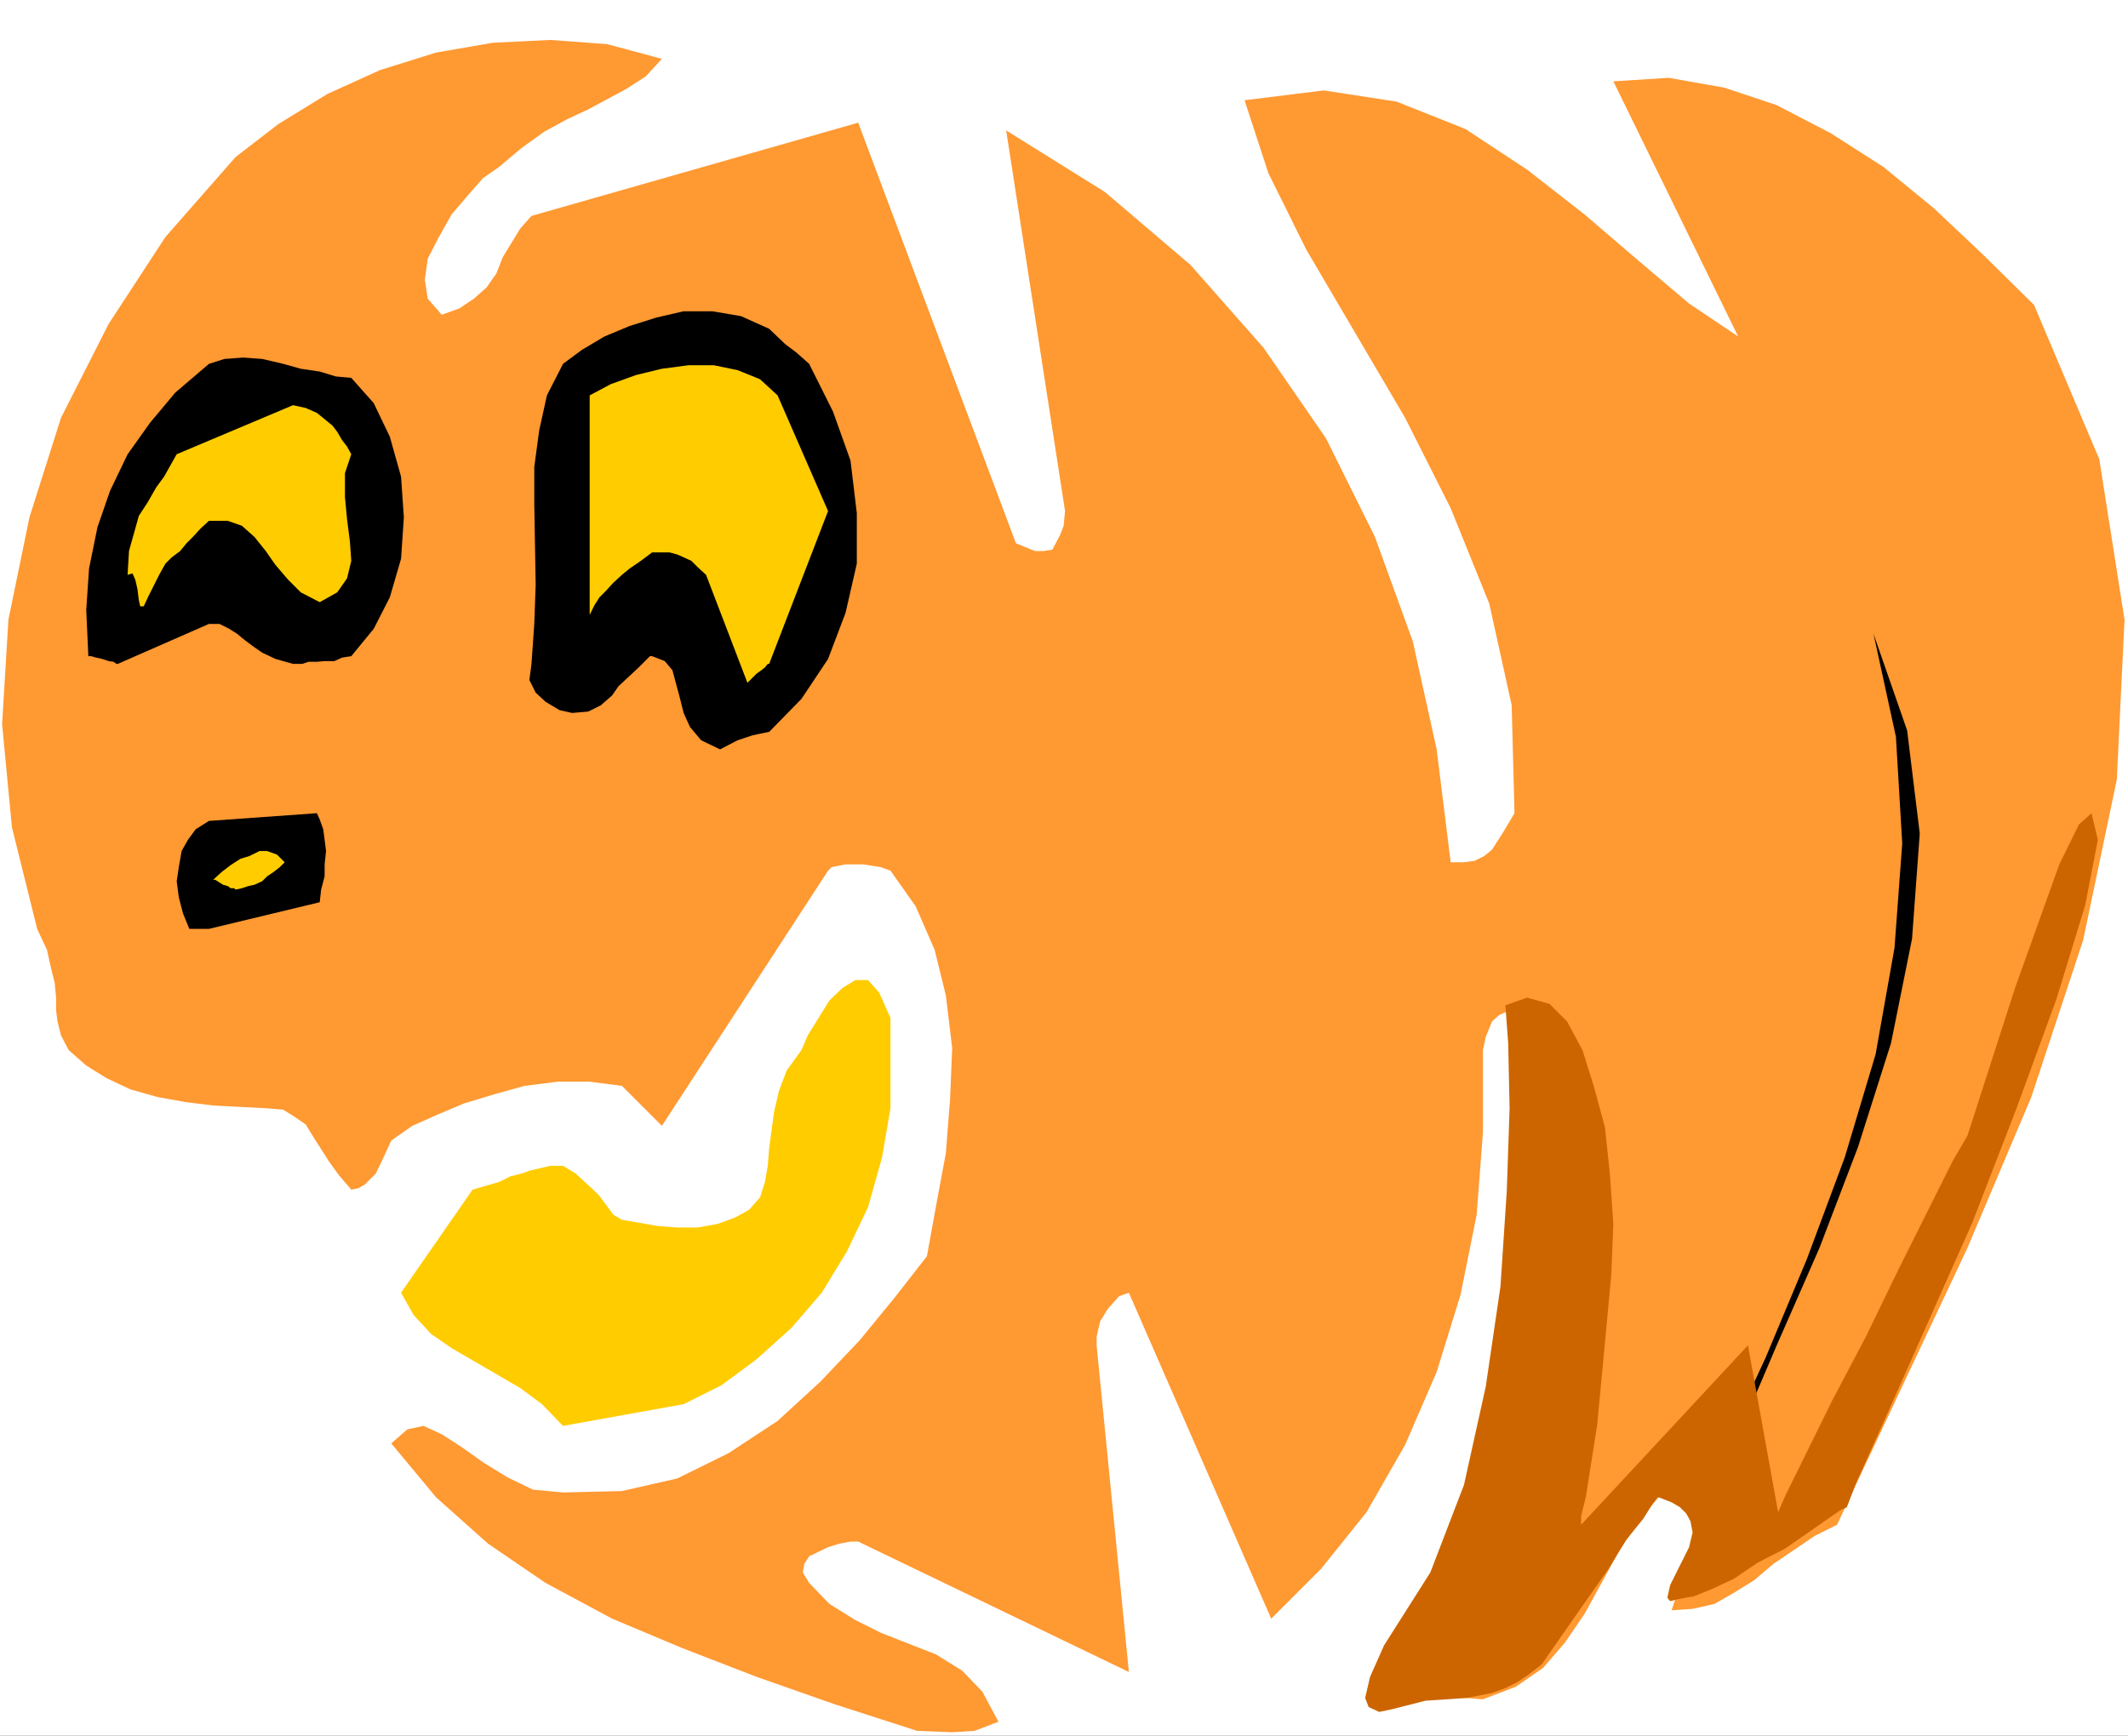 <?xml version="1.0" encoding="UTF-8" standalone="no"?>
<svg
   version="1.0"
   width="129.766mm"
   height="105.874mm"
   id="svg12"
   sodipodi:docname="Pumpkin 190.wmf"
   xmlns:inkscape="http://www.inkscape.org/namespaces/inkscape"
   xmlns:sodipodi="http://sodipodi.sourceforge.net/DTD/sodipodi-0.dtd"
   xmlns="http://www.w3.org/2000/svg"
   xmlns:svg="http://www.w3.org/2000/svg">
  <rect width="100%" height="100%" fill="#333333" stroke="none"/>
  <sodipodi:namedview
     id="namedview12"
     pagecolor="#ffffff"
     bordercolor="#000000"
     borderopacity="0.25"
     inkscape:showpageshadow="2"
     inkscape:pageopacity="0.0"
     inkscape:pagecheckerboard="0"
     inkscape:deskcolor="#d1d1d1"
     inkscape:document-units="mm" />
  <defs
     id="defs1">
    <pattern
       id="WMFhbasepattern"
       patternUnits="userSpaceOnUse"
       width="6"
       height="6"
       x="0"
       y="0" />
  </defs>
  <path
     style="fill:#ffffff;fill-opacity:1;fill-rule:evenodd;stroke:none"
     d="M 0,400.155 H 490.455 V 0 H 0 Z"
     id="path1" />
  <path
     style="fill:#ff9932;fill-opacity:1;fill-rule:evenodd;stroke:none"
     d="m 211.373,399.024 8.08,0.323 5.171,-0.323 5.494,-2.101 -3.717,-6.949 -4.686,-4.848 -5.979,-3.717 -12.766,-5.01 -5.818,-2.909 -5.979,-3.717 -4.686,-4.848 -1.454,-2.424 0.323,-1.939 1.131,-1.778 4.363,-2.101 2.586,-0.808 2.586,-0.485 h 1.778 l 62.378,30.06 -7.434,-75.312 v -1.939 l 0.808,-3.555 1.778,-2.909 2.586,-2.909 2.262,-0.808 32.805,75.15 11.474,-11.475 10.504,-13.091 8.888,-15.515 7.272,-16.808 5.494,-17.777 3.717,-18.424 1.454,-19.07 v -18.909 l 0.646,-3.071 1.454,-3.555 1.616,-1.455 1.778,-0.808 2.101,-0.323 2.262,0.646 3.717,1.131 4.363,18.747 0.808,20.04 -3.07,20.202 -5.494,20.848 -7.595,19.717 -8.403,18.747 -9.534,17.454 -9.534,15.03 0.323,3.394 2.101,2.101 2.586,0.808 3.717,0.323 8.08,-0.646 h 4.04 l 4.04,0.323 7.595,-2.909 6.302,-4.364 5.01,-5.818 4.525,-6.626 8.08,-14.707 4.686,-6.949 5.171,-6.303 1.778,-0.323 0.646,-0.323 h 3.394 1.778 1.616 l 2.101,0.646 -9.211,27.151 4.848,-0.323 5.01,-1.131 4.525,-2.586 4.686,-2.909 4.363,-3.717 9.534,-6.465 5.171,-2.586 30.058,-63.837 14.706,-34.747 11.958,-36.201 7.757,-37.01 1.778,-36.848 -5.818,-37.01 L 468.801,70.302 457.004,58.666 445.692,47.999 434.057,38.464 421.937,30.707 409.494,24.242 397.374,20.202 384.608,17.939 371.841,18.747 400.606,77.575 389.294,69.979 377.659,60.12 365.216,49.454 351.964,39.11 l -14.221,-9.374 -15.837,-6.303 -16.806,-2.586 -18.261,2.263 5.494,16.808 8.726,17.616 22.786,38.787 10.504,20.848 8.888,21.979 5.171,23.434 0.646,24.888 -2.586,4.364 -2.586,4.04 -1.778,1.455 -2.262,1.131 -2.424,0.323 h -3.07 l -3.232,-26.02 -5.494,-24.888 L 316.897,123.796 305.585,101.008 291.203,80.16 274.396,61.09 254.681,44.282 231.896,30.06 l 13.574,87.756 -0.323,3.394 -0.808,2.101 -1.778,3.394 -1.939,0.323 h -2.101 l -4.363,-1.778 -36.36,-96.968 -75.306,21.495 -2.586,2.909 -4.04,6.626 -1.454,3.717 -2.262,3.232 -2.909,2.586 -3.394,2.263 -4.04,1.455 -3.232,-3.717 -0.646,-4.364 0.646,-4.848 2.586,-5.01 2.909,-5.172 3.717,-4.364 3.555,-4.04 3.717,-2.586 5.171,-4.364 5.171,-3.717 5.333,-2.909 4.848,-2.263 8.726,-4.687 4.525,-2.909 3.717,-4.04 -12.605,-3.394 -13.09,-0.97 -13.251,0.646 -13.09,2.263 -12.928,4.04 -12.12,5.495 -11.312,6.949 -9.858,7.596 -16.16,18.424 -13.09,20.04 -10.989,21.656 -7.272,22.949 -4.848,23.596 -1.454,24.08 2.262,23.757 5.818,23.434 2.262,4.848 0.97,4.364 0.808,3.232 0.323,3.394 v 2.909 l 0.323,2.586 0.808,3.232 1.778,3.394 4.04,3.555 4.686,2.909 5.494,2.586 6.302,1.778 6.302,1.131 6.464,0.808 6.302,0.323 6.141,0.323 3.717,0.323 2.586,1.616 2.586,1.778 1.778,2.909 3.717,5.818 2.101,2.909 2.909,3.394 1.616,-0.323 1.454,-0.808 2.586,-2.586 1.778,-3.717 1.778,-3.879 4.848,-3.394 5.818,-2.586 6.141,-2.586 6.949,-2.101 6.949,-1.939 7.757,-0.97 h 7.272 l 7.434,0.97 9.211,9.212 38.299,-58.827 0.808,-0.808 3.232,-0.646 h 4.04 l 4.04,0.646 2.262,0.808 5.818,8.242 4.363,10.02 2.586,10.505 1.454,12.121 -0.485,11.798 -0.97,12.444 -2.262,12.121 -2.101,11.636 -7.434,9.535 -8.08,9.858 -9.05,9.535 -9.858,9.05 -11.312,7.434 -11.797,5.818 -12.766,2.909 -13.574,0.323 -6.949,-0.646 -5.979,-2.909 -5.494,-3.394 -5.01,-3.555 -4.525,-2.909 -4.202,-1.939 -3.717,0.808 -3.717,3.232 10.342,12.444 11.958,10.666 13.251,9.05 15.352,8.242 16.16,6.788 17.13,6.626 17.938,6.303 z"
     id="path2" />
  <path
     style="fill:#000000;fill-opacity:1;fill-rule:evenodd;stroke:none"
     d="m 400.606,330.985 8.888,-20.848 9.858,-22.464 8.888,-23.272 7.595,-23.919 4.848,-24.08 1.778,-24.242 -2.909,-23.757 -7.757,-22.303 5.171,23.757 1.454,24.565 -1.778,24.08 -4.363,24.565 -7.11,23.757 -8.726,23.434 -9.534,22.788 -10.181,21.979 0.323,-0.808 1.454,-1.455 1.454,-1.455 z"
     id="path3" />
  <path
     style="fill:#ffcc00;fill-opacity:1;fill-rule:evenodd;stroke:none"
     d="m 129.765,328.722 27.795,-5.01 8.726,-4.364 8.08,-5.98 8.08,-7.273 6.949,-8.081 5.818,-9.535 4.848,-10.182 3.232,-11.475 1.939,-11.313 v -20.848 l -2.586,-5.818 -2.586,-2.909 h -2.909 l -2.909,1.778 -3.07,2.909 -5.01,8.081 -1.454,3.394 -3.394,4.687 -1.778,4.687 -1.131,4.848 -1.131,8.404 -0.323,4.04 -0.646,3.717 -1.131,3.555 -2.586,2.909 -3.232,1.778 -4.04,1.455 -4.525,0.808 h -4.686 l -4.363,-0.323 -8.403,-1.455 -1.939,-1.131 -3.232,-4.364 -1.454,-1.455 -1.939,-1.778 -2.101,-1.939 -2.909,-1.778 h -2.909 l -4.848,1.131 -1.778,0.646 -2.586,0.646 -2.586,1.293 -6.141,1.778 -16.483,23.757 2.909,5.172 4.04,4.364 4.686,3.232 15.837,9.212 5.01,3.717 z"
     id="path4" />
  <path
     style="fill:#000000;fill-opacity:1;fill-rule:evenodd;stroke:none"
     d="m 48.157,214.138 25.533,-6.141 0.323,-2.909 0.808,-3.071 v -2.747 l 0.323,-3.071 -0.323,-2.586 -0.323,-2.424 -0.808,-2.263 -0.646,-1.455 -24.886,1.778 -3.07,1.939 -1.778,2.424 -1.454,2.586 -0.646,3.717 -0.485,3.232 0.485,3.717 0.97,3.717 1.454,3.555 h 0.808 1.454 1.454 z"
     id="path5" />
  <path
     style="fill:#ffcc00;fill-opacity:1;fill-rule:evenodd;stroke:none"
     d="m 54.298,205.088 1.454,-0.323 1.454,-0.485 1.454,-0.323 1.778,-0.808 1.131,-1.131 1.454,-0.97 1.454,-1.131 1.131,-1.131 -1.778,-1.778 -2.262,-0.808 h -1.778 l -2.262,1.131 -2.101,0.646 -2.262,1.455 -2.101,1.616 -1.939,1.778 h 0.485 l 1.778,1.131 1.131,0.323 0.646,0.485 h 0.808 z"
     id="path6" />
  <path
     style="fill:#000000;fill-opacity:1;fill-rule:evenodd;stroke:none"
     d="m 170.003,170.664 3.394,-1.131 1.454,-0.323 2.424,-0.485 7.434,-7.596 6.141,-9.212 4.04,-10.666 2.586,-11.313 v -11.636 l -1.454,-12.121 -4.04,-11.313 -5.494,-10.99 -2.909,-2.586 -2.586,-1.939 -3.717,-3.555 -6.464,-2.909 -6.626,-1.131 h -6.626 l -6.302,1.455 -6.141,1.939 -5.818,2.424 -5.171,3.071 -4.363,3.232 -3.717,7.273 -1.778,8.081 -1.131,8.404 v 8.727 l 0.323,18.424 -0.323,9.05 -0.646,9.212 -0.485,3.717 1.454,2.909 2.262,2.101 3.232,1.939 2.909,0.646 3.717,-0.323 2.909,-1.455 2.586,-2.263 1.454,-2.101 4.686,-4.364 2.586,-2.586 h 0.485 l 2.909,1.131 1.778,2.101 1.778,6.626 0.808,3.232 1.454,3.232 2.586,3.071 4.363,2.101 3.394,-1.778 z"
     id="path7" />
  <path
     style="fill:#ffcc00;fill-opacity:1;fill-rule:evenodd;stroke:none"
     d="m 177.275,153.048 13.574,-35.232 -11.635,-26.666 -4.04,-3.717 -5.171,-2.101 -5.494,-1.131 h -5.818 l -6.141,0.808 -5.979,1.455 -5.818,2.101 -4.848,2.586 v 50.585 l 1.131,-2.263 1.131,-1.778 1.454,-1.455 1.778,-1.939 1.939,-1.778 1.778,-1.455 2.586,-1.778 2.586,-1.939 h 0.97 1.454 1.616 l 1.778,0.485 1.454,0.646 1.778,0.808 1.454,1.455 1.939,1.778 9.534,24.888 0.646,-0.646 1.454,-1.455 1.131,-0.808 0.808,-0.646 0.646,-0.808 z"
     id="path8" />
  <path
     style="fill:#000000;fill-opacity:1;fill-rule:evenodd;stroke:none"
     d="m 27.149,153.048 21.008,-9.212 h 2.424 l 2.262,1.131 1.778,1.131 1.778,1.455 1.939,1.455 2.101,1.455 3.07,1.455 4.04,1.131 h 0.646 1.454 l 1.454,-0.485 h 1.939 l 1.778,-0.162 h 2.262 l 1.778,-0.808 2.101,-0.323 5.171,-6.303 3.717,-7.273 2.586,-8.889 0.646,-9.535 -0.646,-9.374 -2.586,-9.212 -3.717,-7.757 -5.171,-5.818 -3.555,-0.323 -3.717,-1.131 -4.363,-0.646 -4.04,-1.131 -4.848,-1.131 -4.363,-0.323 -4.363,0.323 -3.555,1.131 -7.757,6.626 -5.818,6.949 -5.171,7.273 -4.04,8.404 -2.909,8.404 -1.939,9.535 -0.646,9.535 0.485,10.666 h 0.646 l 1.131,0.323 1.454,0.323 1.454,0.485 1.131,0.162 0.646,0.485 z"
     id="path9" />
  <path
     style="fill:#ffcc00;fill-opacity:1;fill-rule:evenodd;stroke:none"
     d="m 36.683,132.523 0.808,-1.455 0.646,-1.131 1.454,-1.455 1.939,-1.455 1.454,-1.778 1.454,-1.455 1.778,-1.939 1.939,-1.778 h 4.363 l 3.232,1.131 2.909,2.586 2.586,3.232 2.262,3.232 2.909,3.394 2.909,2.909 4.363,2.263 4.04,-2.263 2.262,-3.232 0.97,-4.04 -0.323,-4.525 -0.646,-5.01 -0.485,-5.172 v -5.495 l 1.454,-4.364 -0.97,-1.778 -1.131,-1.455 -1.131,-1.939 -1.131,-1.455 -1.778,-1.455 -1.778,-1.455 -2.586,-1.131 -2.909,-0.646 -26.826,11.313 -1.454,2.586 -1.454,2.586 -1.778,2.424 -1.939,3.394 -2.101,3.232 -1.131,4.04 -1.131,4.04 -0.323,5.495 1.131,-0.323 0.646,1.455 0.485,2.101 0.323,2.586 0.323,1.455 h 0.808 l 0.97,-2.101 z"
     id="path10" />
  <path
     style="fill:#ffffff;fill-opacity:1;fill-rule:evenodd;stroke:none"
     d="m 260.176,15.677 v -0.646 l 0.646,-1.455 0.808,-1.455 0.323,-0.323 v -1.131 l -0.808,-1.939 -1.778,-2.586 -2.262,-2.101 -1.778,-2.101 -1.778,-1.293 -1.131,-0.323 0.323,1.939 -0.646,1.455 -0.485,2.263 v 1.778 2.424 l -0.323,2.586 v 2.586 l -0.323,2.586 -0.323,2.909 0.323,-0.323 1.131,-0.323 1.454,-1.131 1.778,-0.808 1.454,-0.97 1.454,-0.808 1.131,-0.808 z"
     id="path11" />
  <path
     style="fill:#cc6500;fill-opacity:1;fill-rule:evenodd;stroke:none"
     d="m 346.955,231.754 0.646,8.727 0.323,15.03 -0.646,19.07 -1.454,21.979 -3.394,23.111 -5.01,22.626 -7.757,20.202 -10.666,16.808 -3.232,7.273 -1.131,4.848 0.808,2.101 2.424,1.131 3.07,-0.646 7.595,-1.939 9.534,-0.646 5.818,-1.131 3.07,-1.131 2.909,-1.455 2.586,-1.778 2.909,-2.263 6.626,-9.535 8.726,-12.444 4.04,-6.626 4.04,-5.01 2.101,-3.394 1.131,-1.455 h 0.323 l 2.909,1.131 1.939,1.131 1.454,1.455 0.97,1.778 0.485,2.586 -0.808,3.394 -4.363,8.727 -0.646,2.909 0.646,0.808 1.939,-0.485 3.555,-0.646 4.04,-1.616 5.171,-2.424 5.494,-3.717 6.302,-3.232 12.766,-8.889 1.454,-0.646 2.101,-5.495 6.626,-14.707 20.2,-45.413 10.181,-26.343 9.211,-25.212 6.626,-21.656 2.909,-15.03 -1.454,-6.141 -2.909,2.586 -4.525,9.212 -10.181,28.444 -10.989,34.1 -3.394,5.818 -12.443,24.888 -7.595,15.677 -7.757,14.707 -10.827,21.979 -1.616,3.717 -6.949,-38.464 -38.461,41.373 v -1.939 l 1.131,-4.687 2.586,-16.485 2.101,-22.303 1.131,-12.121 0.485,-11.798 -0.808,-11.636 -1.131,-10.666 -2.586,-9.535 -2.586,-8.242 -3.555,-6.626 -4.04,-4.04 -5.171,-1.455 z"
     id="path12" />
</svg>
